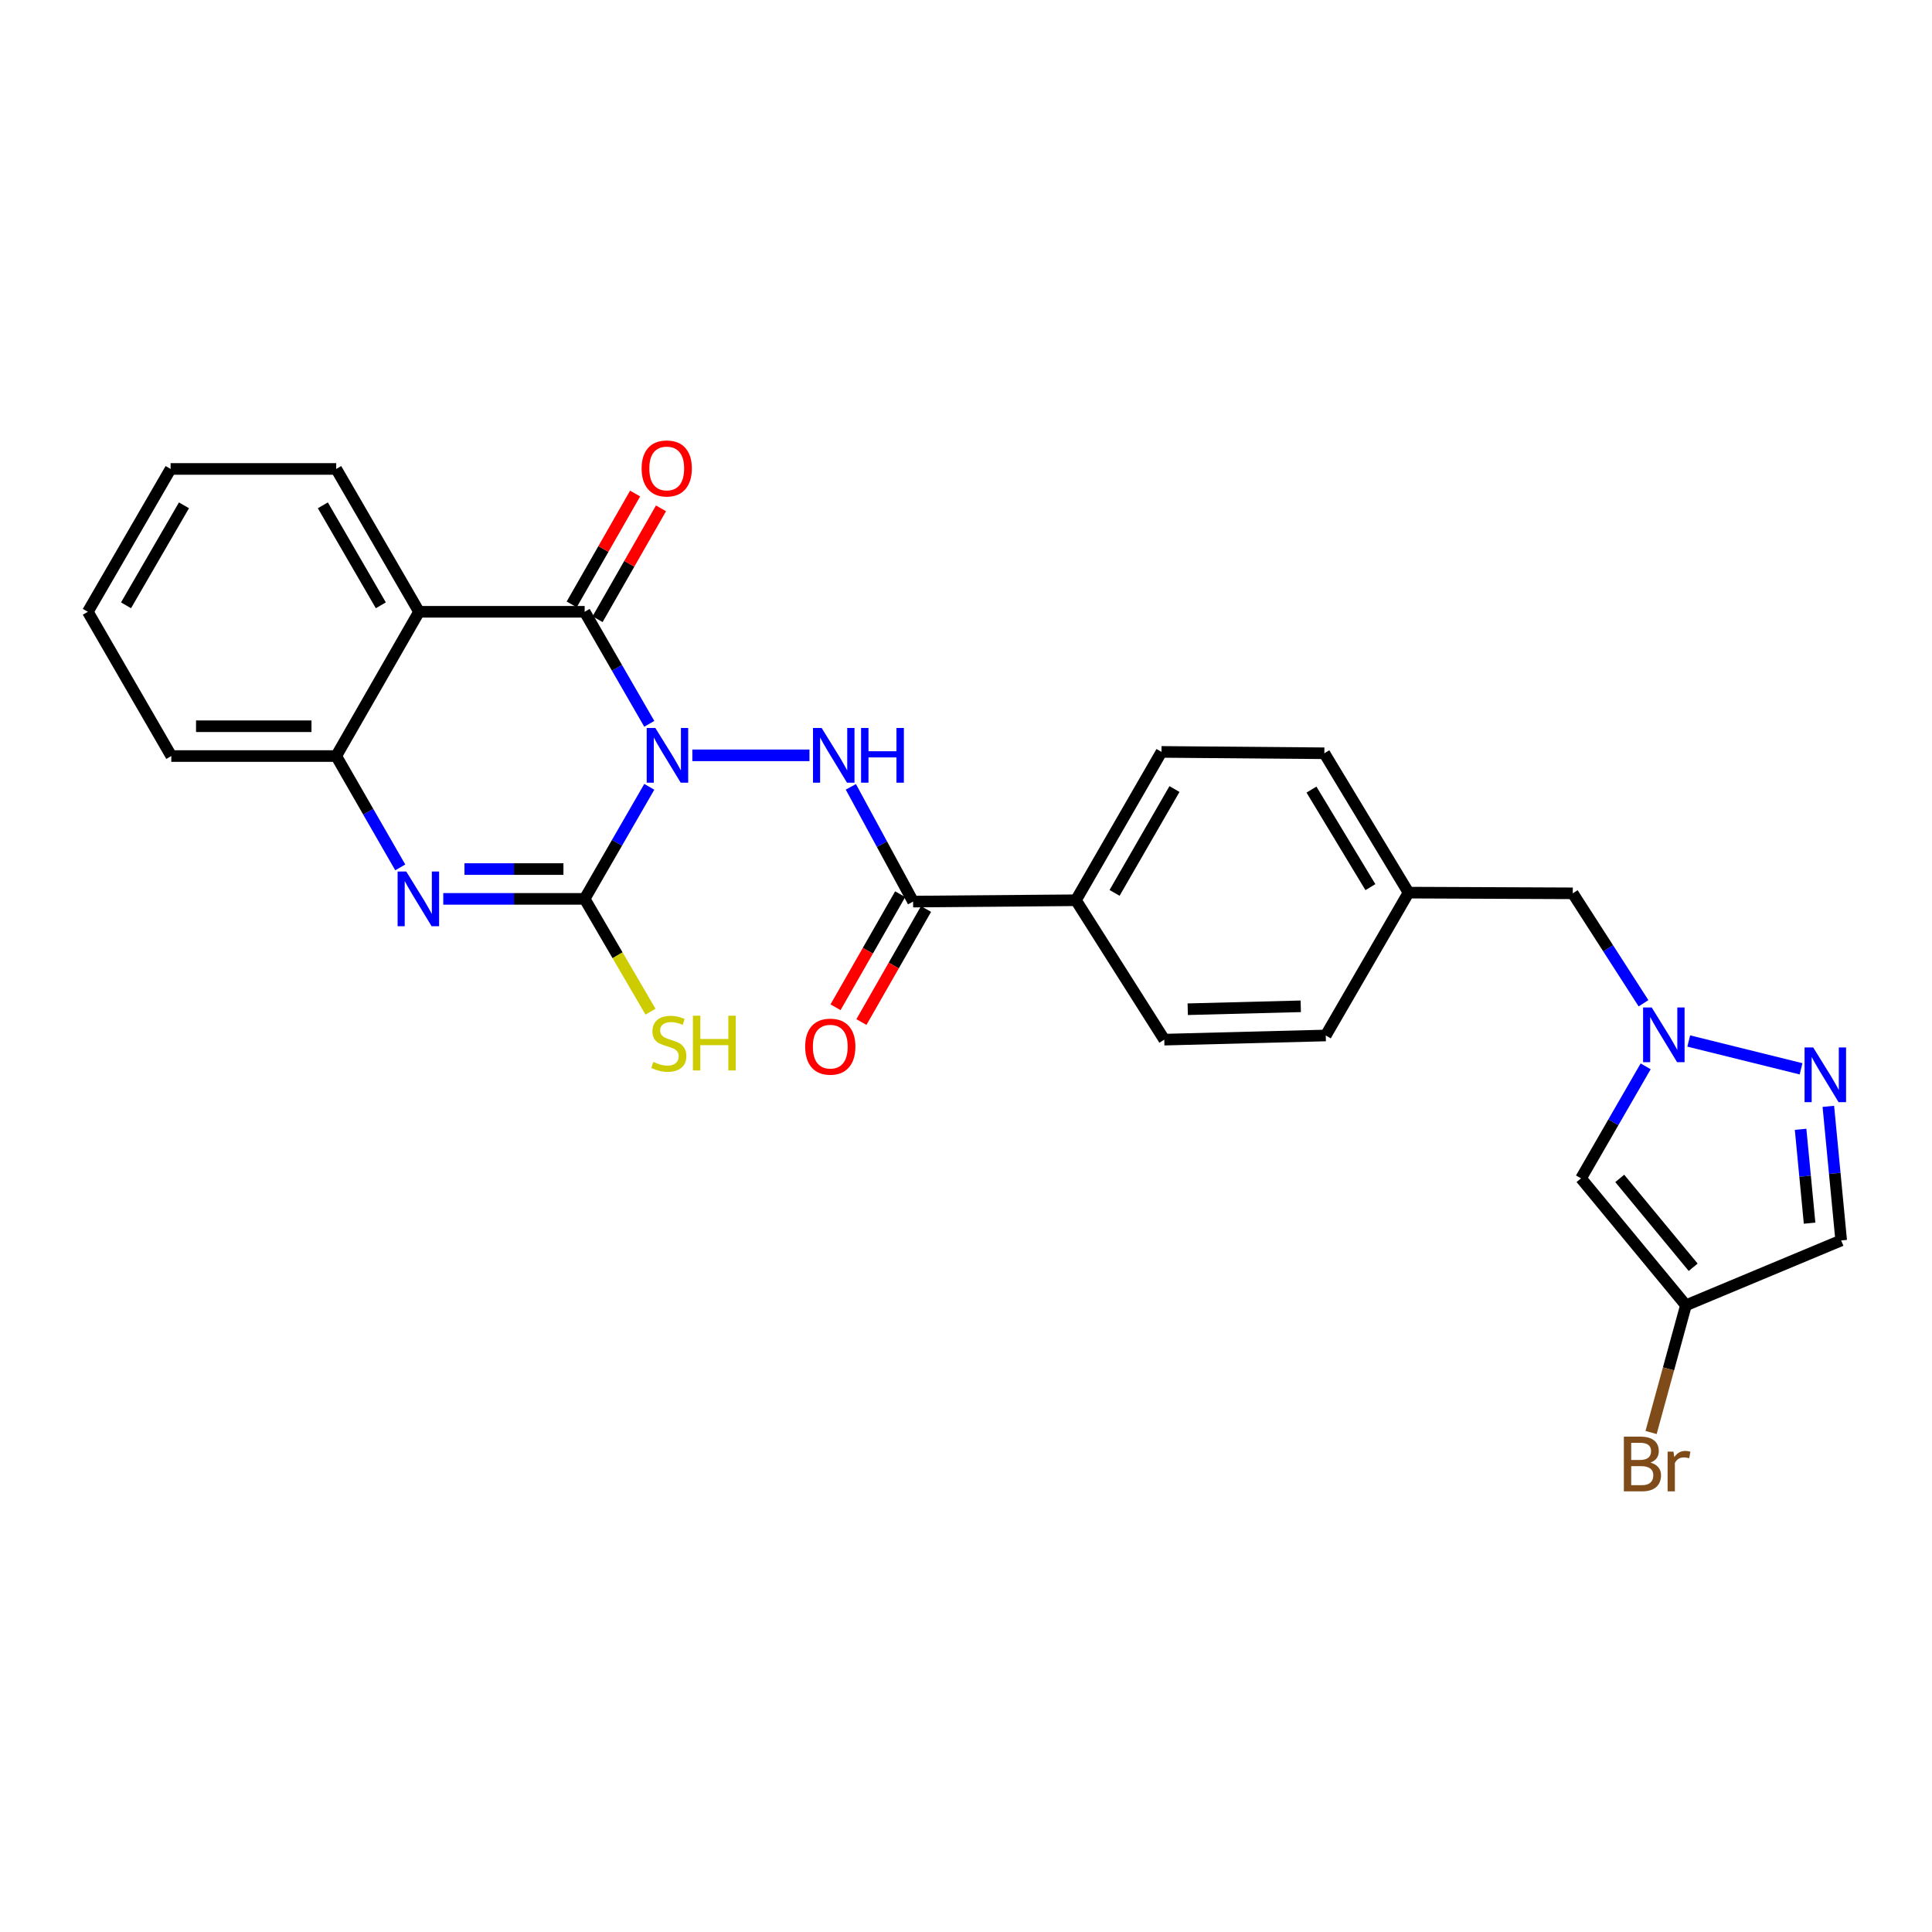 <?xml version='1.0' encoding='iso-8859-1'?>
<svg version='1.1' baseProfile='full'
              xmlns='http://www.w3.org/2000/svg'
                      xmlns:rdkit='http://www.rdkit.org/xml'
                      xmlns:xlink='http://www.w3.org/1999/xlink'
                  xml:space='preserve'
width='1000px' height='1000px' viewBox='0 0 1000 1000'>
<!-- END OF HEADER -->
<rect style='opacity:1.0;fill:#FFFFFF;stroke:none' width='1000' height='1000' x='0' y='0'> </rect>
<path class='bond-0' d='M 336.065,407.263 L 319.339,436.259' style='fill:none;fill-rule:evenodd;stroke:#0000FF;stroke-width:6px;stroke-linecap:butt;stroke-linejoin:miter;stroke-opacity:1' />
<path class='bond-0' d='M 319.339,436.259 L 302.613,465.256' style='fill:none;fill-rule:evenodd;stroke:#000000;stroke-width:6px;stroke-linecap:butt;stroke-linejoin:miter;stroke-opacity:1' />
<path class='bond-1' d='M 336.065,374.655 L 319.339,345.658' style='fill:none;fill-rule:evenodd;stroke:#0000FF;stroke-width:6px;stroke-linecap:butt;stroke-linejoin:miter;stroke-opacity:1' />
<path class='bond-1' d='M 319.339,345.658 L 302.613,316.662' style='fill:none;fill-rule:evenodd;stroke:#000000;stroke-width:6px;stroke-linecap:butt;stroke-linejoin:miter;stroke-opacity:1' />
<path class='bond-3' d='M 358.362,390.959 L 418.975,390.959' style='fill:none;fill-rule:evenodd;stroke:#0000FF;stroke-width:6px;stroke-linecap:butt;stroke-linejoin:miter;stroke-opacity:1' />
<path class='bond-2' d='M 302.613,465.256 L 266.022,465.256' style='fill:none;fill-rule:evenodd;stroke:#000000;stroke-width:6px;stroke-linecap:butt;stroke-linejoin:miter;stroke-opacity:1' />
<path class='bond-2' d='M 266.022,465.256 L 229.431,465.256' style='fill:none;fill-rule:evenodd;stroke:#0000FF;stroke-width:6px;stroke-linecap:butt;stroke-linejoin:miter;stroke-opacity:1' />
<path class='bond-2' d='M 291.636,449.827 L 266.022,449.827' style='fill:none;fill-rule:evenodd;stroke:#000000;stroke-width:6px;stroke-linecap:butt;stroke-linejoin:miter;stroke-opacity:1' />
<path class='bond-2' d='M 266.022,449.827 L 240.409,449.827' style='fill:none;fill-rule:evenodd;stroke:#0000FF;stroke-width:6px;stroke-linecap:butt;stroke-linejoin:miter;stroke-opacity:1' />
<path class='bond-14' d='M 302.613,465.256 L 319.654,494.455' style='fill:none;fill-rule:evenodd;stroke:#000000;stroke-width:6px;stroke-linecap:butt;stroke-linejoin:miter;stroke-opacity:1' />
<path class='bond-14' d='M 319.654,494.455 L 336.695,523.655' style='fill:none;fill-rule:evenodd;stroke:#CCCC00;stroke-width:6px;stroke-linecap:butt;stroke-linejoin:miter;stroke-opacity:1' />
<path class='bond-4' d='M 302.613,316.662 L 216.891,316.662' style='fill:none;fill-rule:evenodd;stroke:#000000;stroke-width:6px;stroke-linecap:butt;stroke-linejoin:miter;stroke-opacity:1' />
<path class='bond-12' d='M 309.309,320.493 L 325.72,291.807' style='fill:none;fill-rule:evenodd;stroke:#000000;stroke-width:6px;stroke-linecap:butt;stroke-linejoin:miter;stroke-opacity:1' />
<path class='bond-12' d='M 325.72,291.807 L 342.13,263.121' style='fill:none;fill-rule:evenodd;stroke:#FF0000;stroke-width:6px;stroke-linecap:butt;stroke-linejoin:miter;stroke-opacity:1' />
<path class='bond-12' d='M 295.917,312.832 L 312.328,284.146' style='fill:none;fill-rule:evenodd;stroke:#000000;stroke-width:6px;stroke-linecap:butt;stroke-linejoin:miter;stroke-opacity:1' />
<path class='bond-12' d='M 312.328,284.146 L 328.738,255.46' style='fill:none;fill-rule:evenodd;stroke:#FF0000;stroke-width:6px;stroke-linecap:butt;stroke-linejoin:miter;stroke-opacity:1' />
<path class='bond-6' d='M 207.17,448.964 L 190.598,420.146' style='fill:none;fill-rule:evenodd;stroke:#0000FF;stroke-width:6px;stroke-linecap:butt;stroke-linejoin:miter;stroke-opacity:1' />
<path class='bond-6' d='M 190.598,420.146 L 174.025,391.327' style='fill:none;fill-rule:evenodd;stroke:#000000;stroke-width:6px;stroke-linecap:butt;stroke-linejoin:miter;stroke-opacity:1' />
<path class='bond-8' d='M 440.395,407.272 L 456.507,436.967' style='fill:none;fill-rule:evenodd;stroke:#0000FF;stroke-width:6px;stroke-linecap:butt;stroke-linejoin:miter;stroke-opacity:1' />
<path class='bond-8' d='M 456.507,436.967 L 472.618,466.661' style='fill:none;fill-rule:evenodd;stroke:#000000;stroke-width:6px;stroke-linecap:butt;stroke-linejoin:miter;stroke-opacity:1' />
<path class='bond-21' d='M 216.891,316.662 L 174.025,242.725' style='fill:none;fill-rule:evenodd;stroke:#000000;stroke-width:6px;stroke-linecap:butt;stroke-linejoin:miter;stroke-opacity:1' />
<path class='bond-21' d='M 197.114,313.31 L 167.108,261.554' style='fill:none;fill-rule:evenodd;stroke:#000000;stroke-width:6px;stroke-linecap:butt;stroke-linejoin:miter;stroke-opacity:1' />
<path class='bond-27' d='M 216.891,316.662 L 174.025,391.327' style='fill:none;fill-rule:evenodd;stroke:#000000;stroke-width:6px;stroke-linecap:butt;stroke-linejoin:miter;stroke-opacity:1' />
<path class='bond-5' d='M 850.68,519.289 L 832.37,490.837' style='fill:none;fill-rule:evenodd;stroke:#0000FF;stroke-width:6px;stroke-linecap:butt;stroke-linejoin:miter;stroke-opacity:1' />
<path class='bond-5' d='M 832.37,490.837 L 814.06,462.384' style='fill:none;fill-rule:evenodd;stroke:#000000;stroke-width:6px;stroke-linecap:butt;stroke-linejoin:miter;stroke-opacity:1' />
<path class='bond-7' d='M 874.087,538.82 L 932.221,553.216' style='fill:none;fill-rule:evenodd;stroke:#0000FF;stroke-width:6px;stroke-linecap:butt;stroke-linejoin:miter;stroke-opacity:1' />
<path class='bond-9' d='M 851.788,551.931 L 835.062,580.923' style='fill:none;fill-rule:evenodd;stroke:#0000FF;stroke-width:6px;stroke-linecap:butt;stroke-linejoin:miter;stroke-opacity:1' />
<path class='bond-9' d='M 835.062,580.923 L 818.337,609.915' style='fill:none;fill-rule:evenodd;stroke:#000000;stroke-width:6px;stroke-linecap:butt;stroke-linejoin:miter;stroke-opacity:1' />
<path class='bond-24' d='M 174.025,391.327 L 88.663,391.327' style='fill:none;fill-rule:evenodd;stroke:#000000;stroke-width:6px;stroke-linecap:butt;stroke-linejoin:miter;stroke-opacity:1' />
<path class='bond-24' d='M 161.221,375.899 L 101.467,375.899' style='fill:none;fill-rule:evenodd;stroke:#000000;stroke-width:6px;stroke-linecap:butt;stroke-linejoin:miter;stroke-opacity:1' />
<path class='bond-11' d='M 946.345,572.64 L 949.669,607.344' style='fill:none;fill-rule:evenodd;stroke:#0000FF;stroke-width:6px;stroke-linecap:butt;stroke-linejoin:miter;stroke-opacity:1' />
<path class='bond-11' d='M 949.669,607.344 L 952.993,642.049' style='fill:none;fill-rule:evenodd;stroke:#000000;stroke-width:6px;stroke-linecap:butt;stroke-linejoin:miter;stroke-opacity:1' />
<path class='bond-11' d='M 931.984,584.522 L 934.311,608.816' style='fill:none;fill-rule:evenodd;stroke:#0000FF;stroke-width:6px;stroke-linecap:butt;stroke-linejoin:miter;stroke-opacity:1' />
<path class='bond-11' d='M 934.311,608.816 L 936.638,633.109' style='fill:none;fill-rule:evenodd;stroke:#000000;stroke-width:6px;stroke-linecap:butt;stroke-linejoin:miter;stroke-opacity:1' />
<path class='bond-13' d='M 472.618,466.661 L 556.892,465.967' style='fill:none;fill-rule:evenodd;stroke:#000000;stroke-width:6px;stroke-linecap:butt;stroke-linejoin:miter;stroke-opacity:1' />
<path class='bond-15' d='M 465.921,462.834 L 449.197,492.094' style='fill:none;fill-rule:evenodd;stroke:#000000;stroke-width:6px;stroke-linecap:butt;stroke-linejoin:miter;stroke-opacity:1' />
<path class='bond-15' d='M 449.197,492.094 L 432.474,521.354' style='fill:none;fill-rule:evenodd;stroke:#FF0000;stroke-width:6px;stroke-linecap:butt;stroke-linejoin:miter;stroke-opacity:1' />
<path class='bond-15' d='M 479.316,470.489 L 462.593,499.749' style='fill:none;fill-rule:evenodd;stroke:#000000;stroke-width:6px;stroke-linecap:butt;stroke-linejoin:miter;stroke-opacity:1' />
<path class='bond-15' d='M 462.593,499.749 L 445.869,529.009' style='fill:none;fill-rule:evenodd;stroke:#FF0000;stroke-width:6px;stroke-linecap:butt;stroke-linejoin:miter;stroke-opacity:1' />
<path class='bond-10' d='M 818.337,609.915 L 872.637,675.615' style='fill:none;fill-rule:evenodd;stroke:#000000;stroke-width:6px;stroke-linecap:butt;stroke-linejoin:miter;stroke-opacity:1' />
<path class='bond-10' d='M 838.374,609.941 L 876.384,655.931' style='fill:none;fill-rule:evenodd;stroke:#000000;stroke-width:6px;stroke-linecap:butt;stroke-linejoin:miter;stroke-opacity:1' />
<path class='bond-19' d='M 872.637,675.615 L 863.614,708.54' style='fill:none;fill-rule:evenodd;stroke:#000000;stroke-width:6px;stroke-linecap:butt;stroke-linejoin:miter;stroke-opacity:1' />
<path class='bond-19' d='M 863.614,708.54 L 854.592,741.465' style='fill:none;fill-rule:evenodd;stroke:#7F4C19;stroke-width:6px;stroke-linecap:butt;stroke-linejoin:miter;stroke-opacity:1' />
<path class='bond-30' d='M 872.637,675.615 L 952.993,642.049' style='fill:none;fill-rule:evenodd;stroke:#000000;stroke-width:6px;stroke-linecap:butt;stroke-linejoin:miter;stroke-opacity:1' />
<path class='bond-17' d='M 556.892,465.967 L 601.181,389.185' style='fill:none;fill-rule:evenodd;stroke:#000000;stroke-width:6px;stroke-linecap:butt;stroke-linejoin:miter;stroke-opacity:1' />
<path class='bond-17' d='M 576.9,462.159 L 607.902,408.411' style='fill:none;fill-rule:evenodd;stroke:#000000;stroke-width:6px;stroke-linecap:butt;stroke-linejoin:miter;stroke-opacity:1' />
<path class='bond-18' d='M 556.892,465.967 L 602.629,538.121' style='fill:none;fill-rule:evenodd;stroke:#000000;stroke-width:6px;stroke-linecap:butt;stroke-linejoin:miter;stroke-opacity:1' />
<path class='bond-16' d='M 814.06,462.384 L 729.057,462.024' style='fill:none;fill-rule:evenodd;stroke:#000000;stroke-width:6px;stroke-linecap:butt;stroke-linejoin:miter;stroke-opacity:1' />
<path class='bond-23' d='M 601.181,389.185 L 685.48,389.887' style='fill:none;fill-rule:evenodd;stroke:#000000;stroke-width:6px;stroke-linecap:butt;stroke-linejoin:miter;stroke-opacity:1' />
<path class='bond-22' d='M 602.629,538.121 L 686.209,535.961' style='fill:none;fill-rule:evenodd;stroke:#000000;stroke-width:6px;stroke-linecap:butt;stroke-linejoin:miter;stroke-opacity:1' />
<path class='bond-22' d='M 614.768,522.374 L 673.273,520.862' style='fill:none;fill-rule:evenodd;stroke:#000000;stroke-width:6px;stroke-linecap:butt;stroke-linejoin:miter;stroke-opacity:1' />
<path class='bond-20' d='M 729.057,462.024 L 685.48,389.887' style='fill:none;fill-rule:evenodd;stroke:#000000;stroke-width:6px;stroke-linecap:butt;stroke-linejoin:miter;stroke-opacity:1' />
<path class='bond-20' d='M 709.315,459.181 L 678.811,408.686' style='fill:none;fill-rule:evenodd;stroke:#000000;stroke-width:6px;stroke-linecap:butt;stroke-linejoin:miter;stroke-opacity:1' />
<path class='bond-29' d='M 729.057,462.024 L 686.209,535.961' style='fill:none;fill-rule:evenodd;stroke:#000000;stroke-width:6px;stroke-linecap:butt;stroke-linejoin:miter;stroke-opacity:1' />
<path class='bond-25' d='M 174.025,242.725 L 88.303,242.725' style='fill:none;fill-rule:evenodd;stroke:#000000;stroke-width:6px;stroke-linecap:butt;stroke-linejoin:miter;stroke-opacity:1' />
<path class='bond-26' d='M 88.663,391.327 L 45.455,316.662' style='fill:none;fill-rule:evenodd;stroke:#000000;stroke-width:6px;stroke-linecap:butt;stroke-linejoin:miter;stroke-opacity:1' />
<path class='bond-28' d='M 88.303,242.725 L 45.455,316.662' style='fill:none;fill-rule:evenodd;stroke:#000000;stroke-width:6px;stroke-linecap:butt;stroke-linejoin:miter;stroke-opacity:1' />
<path class='bond-28' d='M 95.225,261.552 L 65.231,313.308' style='fill:none;fill-rule:evenodd;stroke:#000000;stroke-width:6px;stroke-linecap:butt;stroke-linejoin:miter;stroke-opacity:1' />
<path  class='atom-0' d='M 339.21 376.799
L 348.49 391.799
Q 349.41 393.279, 350.89 395.959
Q 352.37 398.639, 352.45 398.799
L 352.45 376.799
L 356.21 376.799
L 356.21 405.119
L 352.33 405.119
L 342.37 388.719
Q 341.21 386.799, 339.97 384.599
Q 338.77 382.399, 338.41 381.719
L 338.41 405.119
L 334.73 405.119
L 334.73 376.799
L 339.21 376.799
' fill='#0000FF'/>
<path  class='atom-3' d='M 210.28 451.096
L 219.56 466.096
Q 220.48 467.576, 221.96 470.256
Q 223.44 472.936, 223.52 473.096
L 223.52 451.096
L 227.28 451.096
L 227.28 479.416
L 223.4 479.416
L 213.44 463.016
Q 212.28 461.096, 211.04 458.896
Q 209.84 456.696, 209.48 456.016
L 209.48 479.416
L 205.8 479.416
L 205.8 451.096
L 210.28 451.096
' fill='#0000FF'/>
<path  class='atom-4' d='M 425.284 376.799
L 434.564 391.799
Q 435.484 393.279, 436.964 395.959
Q 438.444 398.639, 438.524 398.799
L 438.524 376.799
L 442.284 376.799
L 442.284 405.119
L 438.404 405.119
L 428.444 388.719
Q 427.284 386.799, 426.044 384.599
Q 424.844 382.399, 424.484 381.719
L 424.484 405.119
L 420.804 405.119
L 420.804 376.799
L 425.284 376.799
' fill='#0000FF'/>
<path  class='atom-4' d='M 445.684 376.799
L 449.524 376.799
L 449.524 388.839
L 464.004 388.839
L 464.004 376.799
L 467.844 376.799
L 467.844 405.119
L 464.004 405.119
L 464.004 392.039
L 449.524 392.039
L 449.524 405.119
L 445.684 405.119
L 445.684 376.799
' fill='#0000FF'/>
<path  class='atom-6' d='M 854.934 521.467
L 864.214 536.467
Q 865.134 537.947, 866.614 540.627
Q 868.094 543.307, 868.174 543.467
L 868.174 521.467
L 871.934 521.467
L 871.934 549.787
L 868.054 549.787
L 858.094 533.387
Q 856.934 531.467, 855.694 529.267
Q 854.494 527.067, 854.134 526.387
L 854.134 549.787
L 850.454 549.787
L 850.454 521.467
L 854.934 521.467
' fill='#0000FF'/>
<path  class='atom-8' d='M 938.522 542.167
L 947.802 557.167
Q 948.722 558.647, 950.202 561.327
Q 951.682 564.007, 951.762 564.167
L 951.762 542.167
L 955.522 542.167
L 955.522 570.487
L 951.642 570.487
L 941.682 554.087
Q 940.522 552.167, 939.282 549.967
Q 938.082 547.767, 937.722 547.087
L 937.722 570.487
L 934.042 570.487
L 934.042 542.167
L 938.522 542.167
' fill='#0000FF'/>
<path  class='atom-13' d='M 332.102 242.471
Q 332.102 235.671, 335.462 231.871
Q 338.822 228.071, 345.102 228.071
Q 351.382 228.071, 354.742 231.871
Q 358.102 235.671, 358.102 242.471
Q 358.102 249.351, 354.702 253.271
Q 351.302 257.151, 345.102 257.151
Q 338.862 257.151, 335.462 253.271
Q 332.102 249.391, 332.102 242.471
M 345.102 253.951
Q 349.422 253.951, 351.742 251.071
Q 354.102 248.151, 354.102 242.471
Q 354.102 236.911, 351.742 234.111
Q 349.422 231.271, 345.102 231.271
Q 340.782 231.271, 338.422 234.071
Q 336.102 236.871, 336.102 242.471
Q 336.102 248.191, 338.422 251.071
Q 340.782 253.951, 345.102 253.951
' fill='#FF0000'/>
<path  class='atom-15' d='M 338.173 549.655
Q 338.493 549.775, 339.813 550.335
Q 341.133 550.895, 342.573 551.255
Q 344.053 551.575, 345.493 551.575
Q 348.173 551.575, 349.733 550.295
Q 351.293 548.975, 351.293 546.695
Q 351.293 545.135, 350.493 544.175
Q 349.733 543.215, 348.533 542.695
Q 347.333 542.175, 345.333 541.575
Q 342.813 540.815, 341.293 540.095
Q 339.813 539.375, 338.733 537.855
Q 337.693 536.335, 337.693 533.775
Q 337.693 530.215, 340.093 528.015
Q 342.533 525.815, 347.333 525.815
Q 350.613 525.815, 354.333 527.375
L 353.413 530.455
Q 350.013 529.055, 347.453 529.055
Q 344.693 529.055, 343.173 530.215
Q 341.653 531.335, 341.693 533.295
Q 341.693 534.815, 342.453 535.735
Q 343.253 536.655, 344.373 537.175
Q 345.533 537.695, 347.453 538.295
Q 350.013 539.095, 351.533 539.895
Q 353.053 540.695, 354.133 542.335
Q 355.253 543.935, 355.253 546.695
Q 355.253 550.615, 352.613 552.735
Q 350.013 554.815, 345.653 554.815
Q 343.133 554.815, 341.213 554.255
Q 339.333 553.735, 337.093 552.815
L 338.173 549.655
' fill='#CCCC00'/>
<path  class='atom-15' d='M 358.653 525.735
L 362.493 525.735
L 362.493 537.775
L 376.973 537.775
L 376.973 525.735
L 380.813 525.735
L 380.813 554.055
L 376.973 554.055
L 376.973 540.975
L 362.493 540.975
L 362.493 554.055
L 358.653 554.055
L 358.653 525.735
' fill='#CCCC00'/>
<path  class='atom-16' d='M 416.753 541.741
Q 416.753 534.941, 420.113 531.141
Q 423.473 527.341, 429.753 527.341
Q 436.033 527.341, 439.393 531.141
Q 442.753 534.941, 442.753 541.741
Q 442.753 548.621, 439.353 552.541
Q 435.953 556.421, 429.753 556.421
Q 423.513 556.421, 420.113 552.541
Q 416.753 548.661, 416.753 541.741
M 429.753 553.221
Q 434.073 553.221, 436.393 550.341
Q 438.753 547.421, 438.753 541.741
Q 438.753 536.181, 436.393 533.381
Q 434.073 530.541, 429.753 530.541
Q 425.433 530.541, 423.073 533.341
Q 420.753 536.141, 420.753 541.741
Q 420.753 547.461, 423.073 550.341
Q 425.433 553.221, 429.753 553.221
' fill='#FF0000'/>
<path  class='atom-20' d='M 854.268 757.034
Q 856.988 757.794, 858.348 759.474
Q 859.748 761.114, 859.748 763.554
Q 859.748 767.474, 857.228 769.714
Q 854.748 771.914, 850.028 771.914
L 840.508 771.914
L 840.508 743.594
L 848.868 743.594
Q 853.708 743.594, 856.148 745.554
Q 858.588 747.514, 858.588 751.114
Q 858.588 755.394, 854.268 757.034
M 844.308 746.794
L 844.308 755.674
L 848.868 755.674
Q 851.668 755.674, 853.108 754.554
Q 854.588 753.394, 854.588 751.114
Q 854.588 746.794, 848.868 746.794
L 844.308 746.794
M 850.028 768.714
Q 852.788 768.714, 854.268 767.394
Q 855.748 766.074, 855.748 763.554
Q 855.748 761.234, 854.108 760.074
Q 852.508 758.874, 849.428 758.874
L 844.308 758.874
L 844.308 768.714
L 850.028 768.714
' fill='#7F4C19'/>
<path  class='atom-20' d='M 866.188 751.354
L 866.628 754.194
Q 868.788 750.994, 872.308 750.994
Q 873.428 750.994, 874.948 751.394
L 874.348 754.754
Q 872.628 754.354, 871.668 754.354
Q 869.988 754.354, 868.868 755.034
Q 867.788 755.674, 866.908 757.234
L 866.908 771.914
L 863.148 771.914
L 863.148 751.354
L 866.188 751.354
' fill='#7F4C19'/>
</svg>
